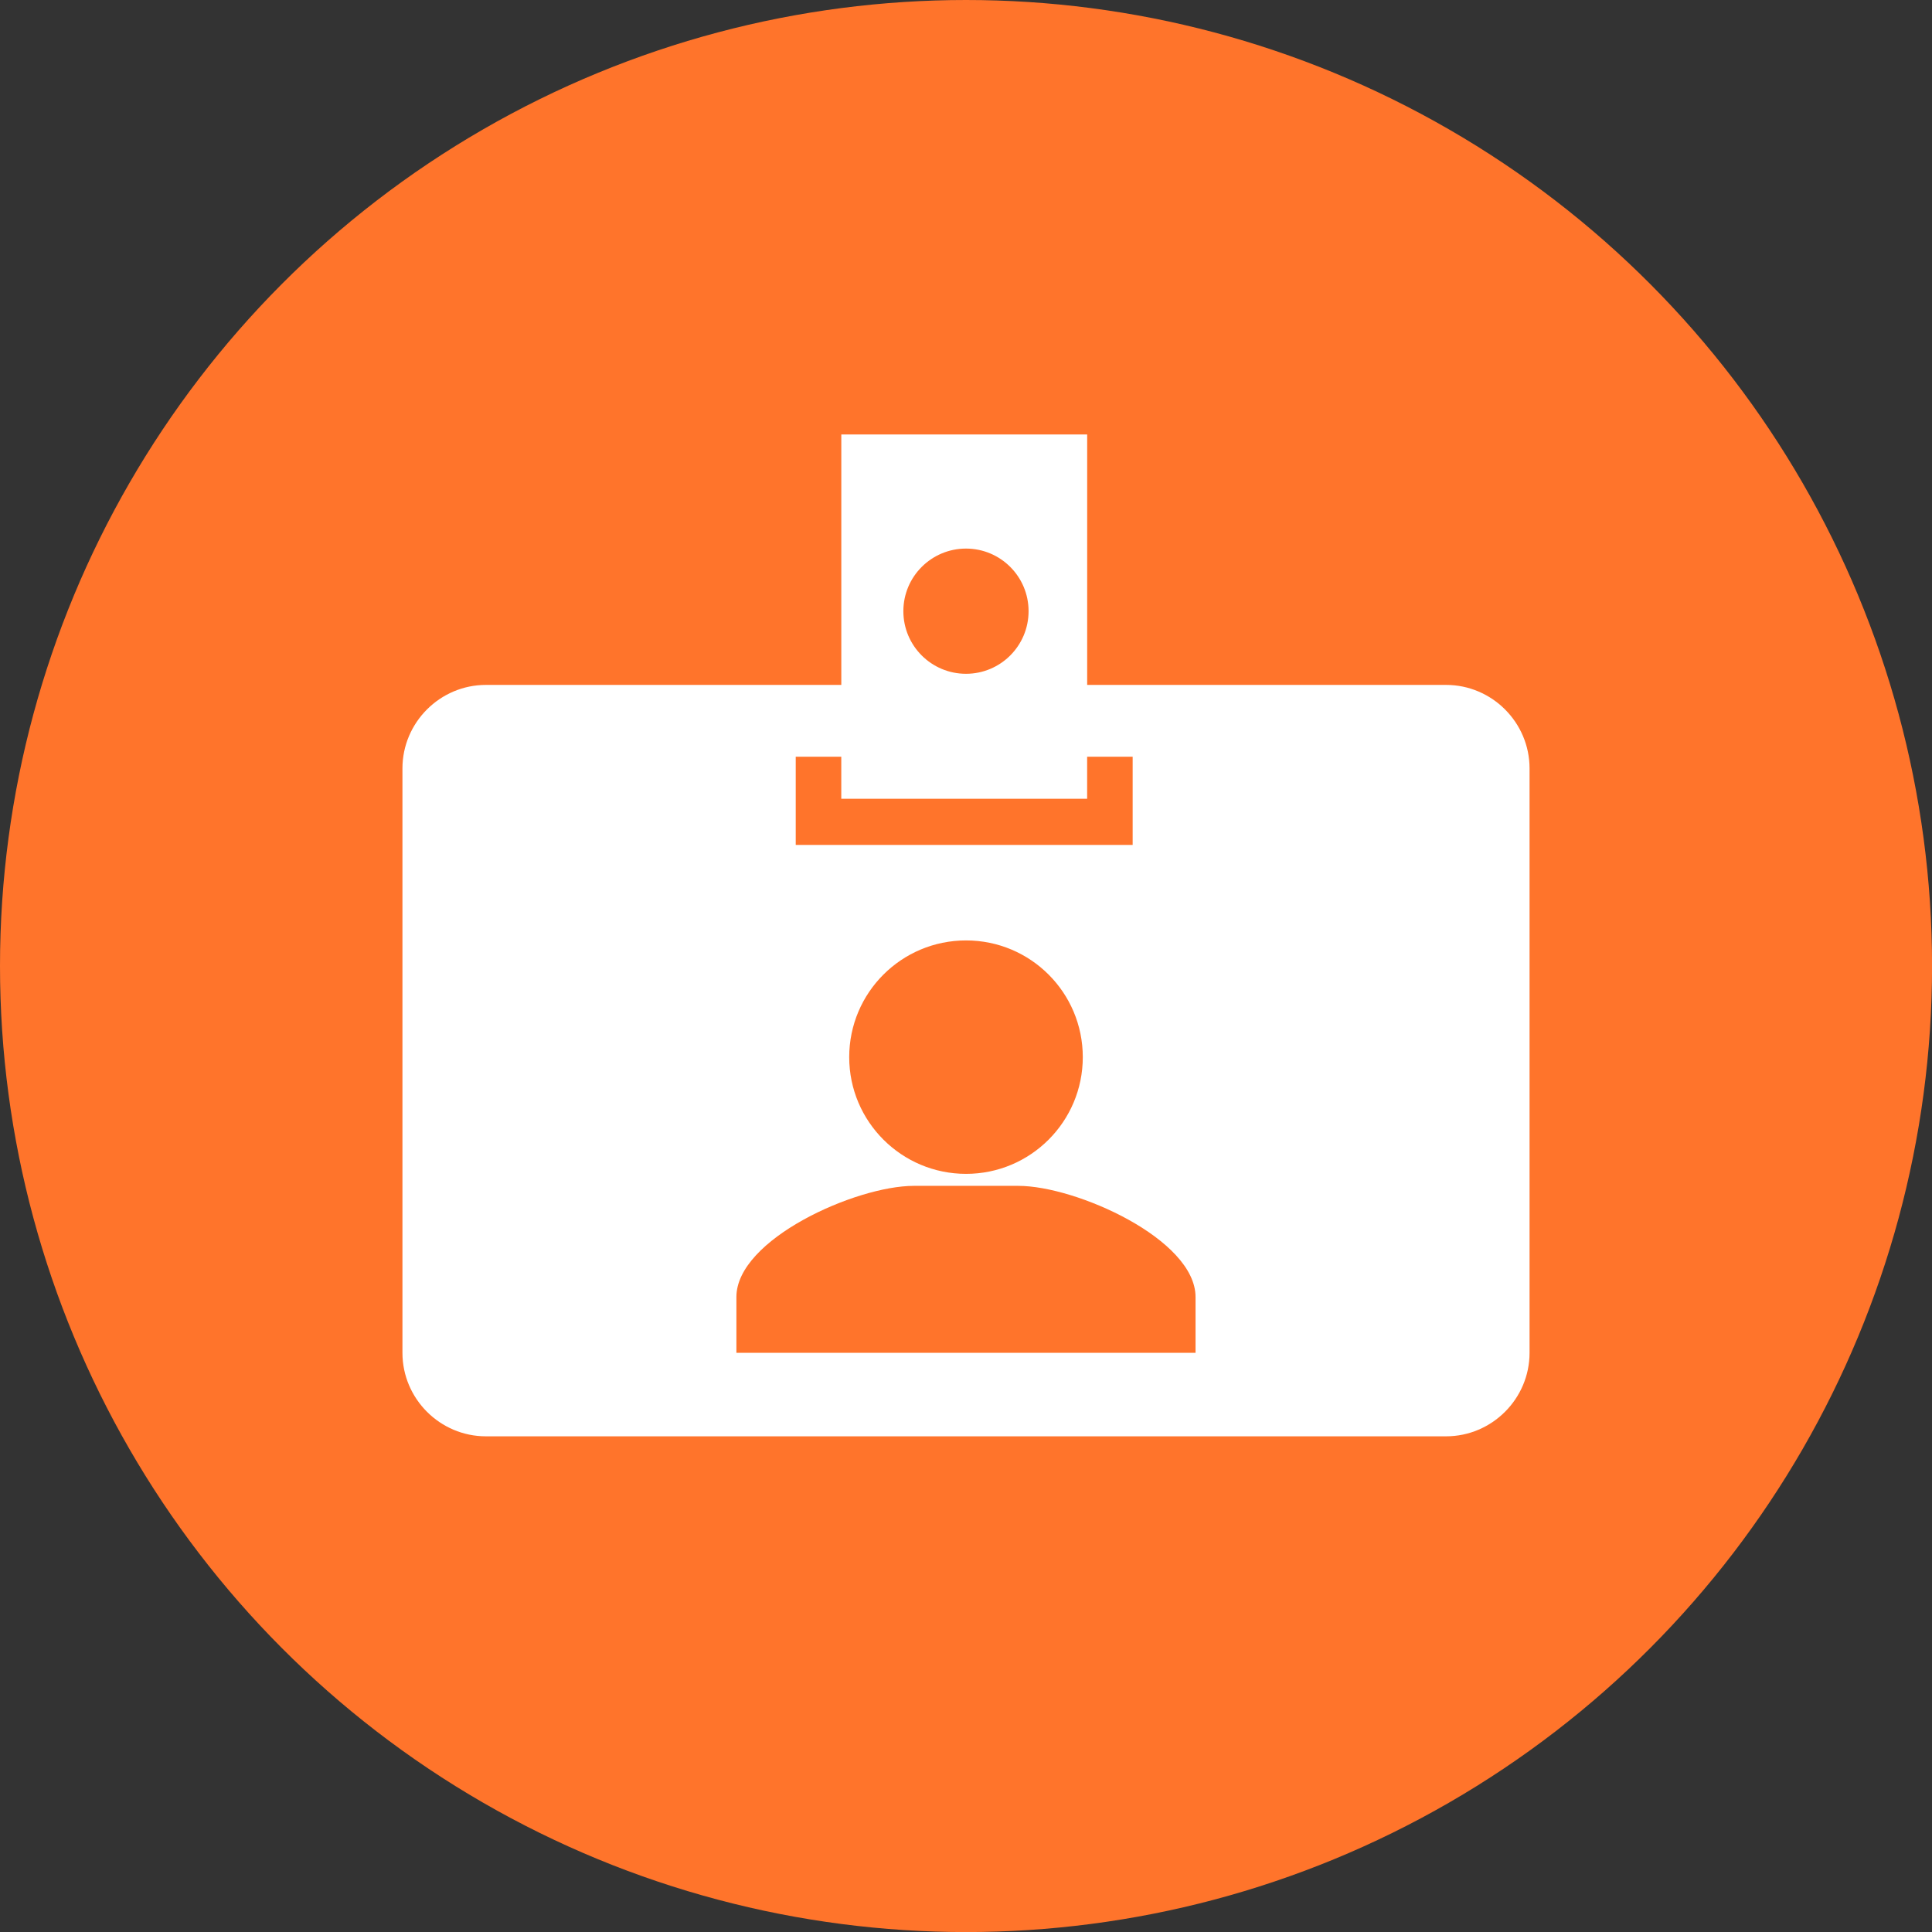 <?xml version="1.0" encoding="iso-8859-1"?>
<!-- Generator: Adobe Illustrator 19.1.0, SVG Export Plug-In . SVG Version: 6.00 Build 0)  -->
<svg version="1.1" id="Layer_2" xmlns="http://www.w3.org/2000/svg" xmlns:xlink="http://www.w3.org/1999/xlink" x="0px" y="0px"
	 viewBox="0 0 63.076 63.077" style="enable-background:new 0 0 63.076 63.077;" xml:space="preserve">
<rect x="0" y="0" width="63.076" height="63.077" fill="#333333" stroke="none"/>
<circle style="fill:#ff742b;" cx="31.539" cy="31.539" r="31.539"/>
<path style="fill:#FFFFFF;" d="M47.212,22.361H35.494v-8.177h-8.027v8.177H15.864c-1.498,0-2.725,1.227-2.725,2.726v19.08
	c0,1.499,1.227,2.726,2.725,2.726h31.348c1.498,0,2.725-1.227,2.725-2.726v-19.08C49.937,23.588,48.71,22.361,47.212,22.361z
	 M31.538,17.91c1.129,0,2.043,0.915,2.043,2.044c0,1.128-0.914,2.044-2.043,2.044c-1.129,0-2.045-0.915-2.045-2.044
	C29.493,18.825,30.409,17.91,31.538,17.91z M25.98,24.705h1.486v1.373h8.027v-1.373h1.486v2.88h-11V24.705z M35.351,34.514
	c0,2.102-1.705,3.81-3.811,3.81c-2.107,0-3.815-1.708-3.815-3.81c0-2.107,1.707-3.811,3.815-3.811
	C33.646,30.703,35.351,32.407,35.351,34.514z M39.032,44.167h-14.99v-1.822c0-1.887,3.902-3.629,5.791-3.629h3.414
	c1.885,0,5.785,1.742,5.785,3.629V44.167z"/>
</svg>
